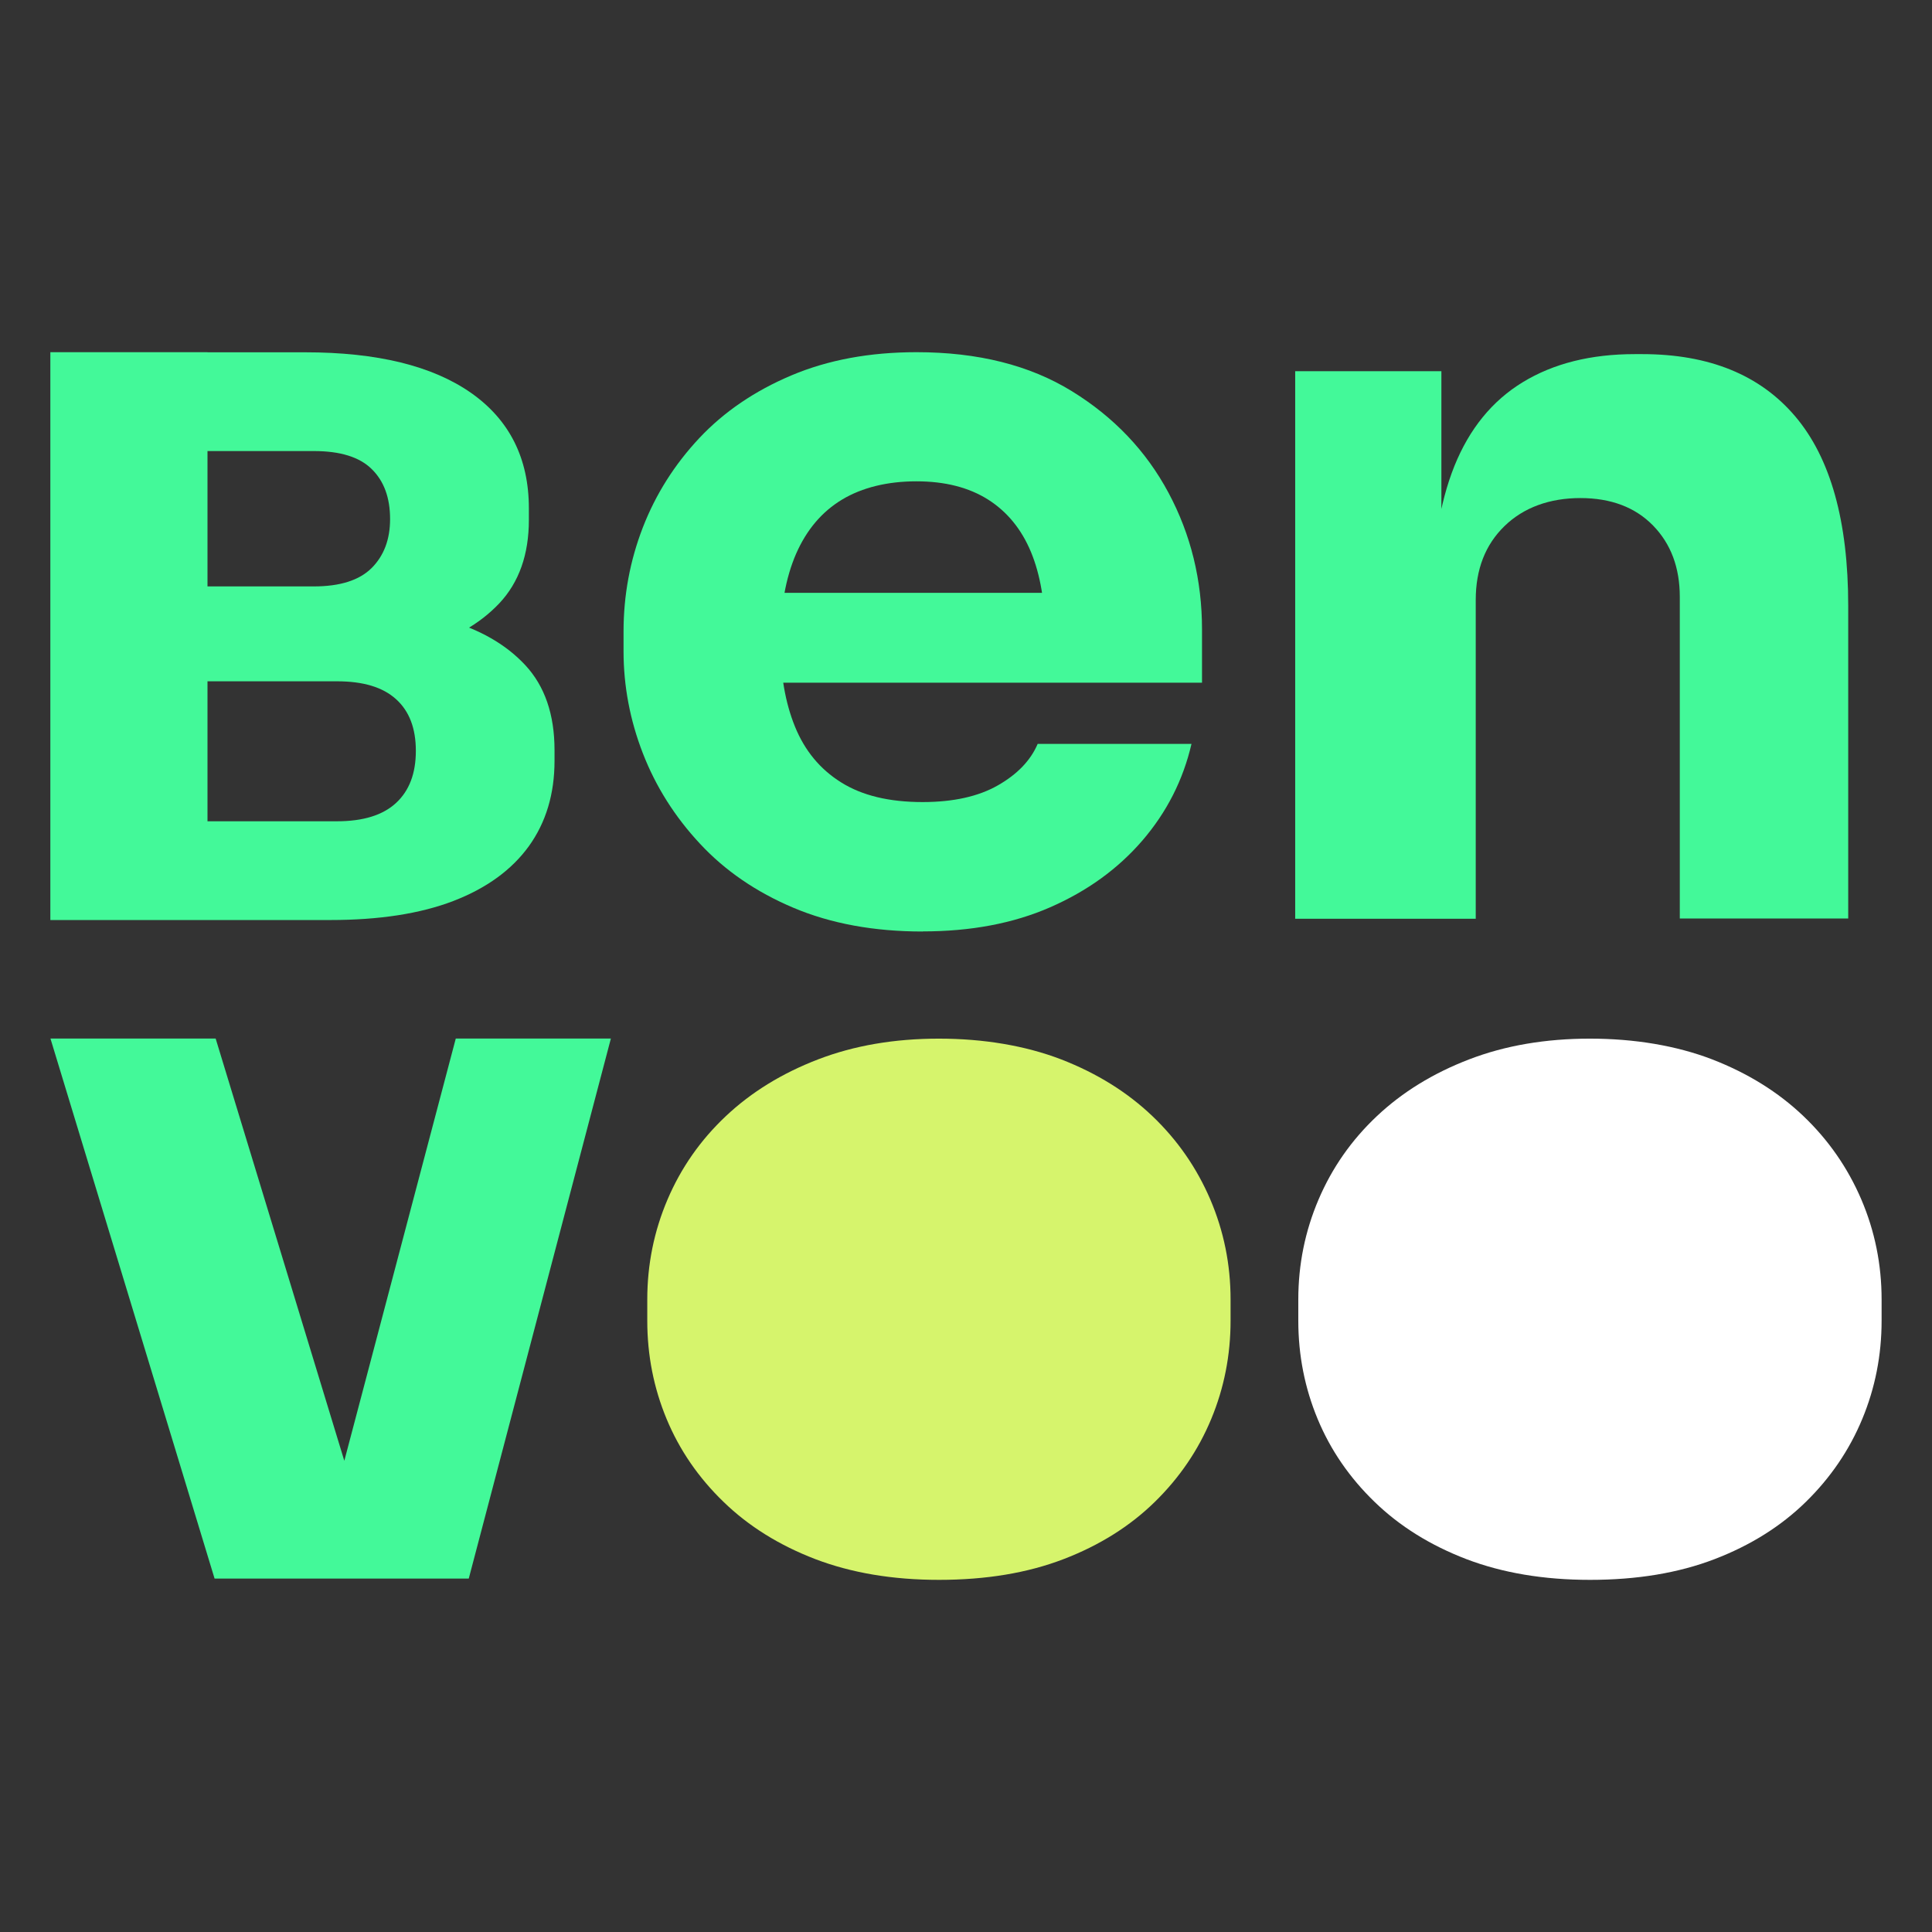 <svg xmlns="http://www.w3.org/2000/svg" version="1.1" xmlns:xlink="http://www.w3.org/1999/xlink" width="1000" height="1000"><rect width="100%" height="100%" fill="#333333" stroke="none"/><style>
    #light-icon {
      display: inline;
    }
    #dark-icon {
      display: none;
    }

    @media (prefers-color-scheme: dark) {
      #light-icon {
        display: none;
      }
      #dark-icon {
        display: inline;
      }
    }
  </style><g id="light-icon"><svg xmlns="http://www.w3.org/2000/svg" version="1.1" xmlns:xlink="http://www.w3.org/1999/xlink" width="1000" height="1000"><g><g transform="matrix(5.556,0,0,5.556,0,0)"><svg xmlns="http://www.w3.org/2000/svg" version="1.1" xmlns:xlink="http://www.w3.org/1999/xlink" width="180" height="180"><svg id="Layer_1" xmlns="http://www.w3.org/2000/svg" version="1.1" viewBox="0 0 180 180">
  <!-- Generator: Adobe Illustrator 29.1.0, SVG Export Plug-In . SVG Version: 2.1.0 Build 142)  -->
  <defs>
    <style>
      .st0 {
        fill: #d6f46c;
      }

      .st1 {
        fill: #43f999;
      }

      .st2 {
        fill: #161616;
      }
    </style>
  </defs>
  <path class="st2" d="M4.69,85.71v-52.9h14.64v52.9H4.69ZM17.74,61.69v-7.06h11.49c2.45,0,4.24-.57,5.39-1.71,1.14-1.14,1.72-2.66,1.72-4.56,0-2-.57-3.55-1.72-4.67-1.14-1.12-2.94-1.67-5.39-1.67h-11.49v-9.2h10.69c6.7,0,11.85,1.26,15.45,3.78,3.59,2.52,5.39,6.11,5.39,10.76v1.07c0,3.23-.92,5.82-2.75,7.77-1.84,1.95-4.31,3.35-7.42,4.2-3.11.85-6.67,1.28-10.66,1.28h-10.69ZM17.74,85.71v-9.2h13.65c2.45,0,4.28-.57,5.51-1.71s1.84-2.75,1.84-4.85-.61-3.7-1.84-4.81c-1.23-1.12-3.06-1.67-5.51-1.67h-13.65v-7.06h13.01c4.04,0,7.63.44,10.77,1.32s5.61,2.29,7.42,4.24c1.81,1.95,2.72,4.59,2.72,7.91v1c0,3.09-.8,5.74-2.39,7.95-1.6,2.21-3.94,3.91-7.02,5.1-3.09,1.19-6.92,1.78-11.49,1.78h-13.01Z"></path>
  <path class="st2" d="M85.96,86.78c-4.55,0-8.56-.74-12.04-2.21-3.48-1.47-6.38-3.46-8.72-5.98-2.34-2.51-4.11-5.32-5.31-8.41-1.2-3.09-1.8-6.27-1.8-9.51v-1.84c0-3.37.6-6.6,1.8-9.7,1.2-3.09,2.96-5.87,5.26-8.32,2.3-2.45,5.17-4.4,8.58-5.84s7.29-2.16,11.65-2.16c5.72,0,10.54,1.21,14.47,3.63,3.93,2.42,6.93,5.58,9.01,9.47,2.08,3.89,3.12,8.14,3.12,12.73v4.96h-47.27v-8.37h37.82l-5.17,3.95c0-3.06-.44-5.65-1.32-7.77-.88-2.11-2.21-3.74-3.99-4.87-1.79-1.13-4.01-1.7-6.68-1.7s-5.04.57-6.92,1.7c-1.88,1.13-3.31,2.82-4.29,5.06-.97,2.24-1.46,4.98-1.46,8.23,0,3,.45,5.62,1.36,7.86.91,2.24,2.34,3.97,4.29,5.19,1.95,1.23,4.48,1.84,7.6,1.84,2.86,0,5.2-.52,7.02-1.56,1.82-1.04,3.05-2.33,3.7-3.86h14.33c-.78,3.37-2.31,6.37-4.58,9.01-2.28,2.64-5.13,4.7-8.58,6.21s-7.41,2.25-11.89,2.25h0Z"></path>
  <path class="st2" d="M120.66,85.58v-51h13.62v21.87h-.88c0-5.21.7-9.55,2.09-13.03,1.4-3.47,3.52-6.08,6.38-7.82,2.86-1.74,6.33-2.61,10.43-2.61h.68c6.24,0,11,1.94,14.28,5.82,3.28,3.88,4.92,9.76,4.92,17.63v29.13h-15.69v-29.96c0-2.73-.83-4.95-2.49-6.65-1.66-1.7-3.92-2.56-6.77-2.56s-5.28.87-7.07,2.61c-1.79,1.74-2.68,4.03-2.68,6.89v29.69h-16.84,0Z"></path>
  <path class="st2" d="M19.99,147.06l-15.29-50.31h15.39l15.33,50.31h-15.42ZM29.18,147.06l13.28-50.31h14.45l-13.24,50.31h-14.49Z"></path>
  <path class="st0" d="M87.48,147.18c-4.32,0-8.16-.65-11.52-1.93-3.36-1.29-6.21-3.06-8.55-5.33-2.34-2.26-4.11-4.84-5.31-7.73-1.2-2.89-1.8-5.94-1.8-9.15v-1.98c0-3.26.63-6.37,1.89-9.32,1.26-2.95,3.07-5.54,5.44-7.77,2.37-2.23,5.23-3.99,8.59-5.28,3.36-1.29,7.11-1.93,11.25-1.93s8.05.65,11.38,1.93c3.33,1.29,6.16,3.05,8.5,5.28,2.34,2.23,4.14,4.83,5.4,7.77,1.26,2.95,1.89,6.06,1.89,9.32v1.98c0,3.21-.6,6.26-1.8,9.15-1.2,2.89-2.95,5.47-5.26,7.73-2.31,2.26-5.14,4.04-8.5,5.33-3.36,1.29-7.23,1.93-11.61,1.93h0Z"></path>
  <path class="st1" d="M148.13,147.18c-4.32,0-8.16-.65-11.52-1.93-3.36-1.29-6.21-3.06-8.55-5.33-2.34-2.26-4.11-4.84-5.31-7.73-1.2-2.89-1.8-5.94-1.8-9.15v-1.98c0-3.26.63-6.37,1.89-9.32,1.26-2.95,3.07-5.54,5.44-7.77,2.37-2.23,5.23-3.99,8.59-5.28,3.36-1.29,7.11-1.93,11.25-1.93s8.05.65,11.38,1.93c3.33,1.29,6.16,3.05,8.5,5.28,2.34,2.23,4.14,4.83,5.4,7.77,1.26,2.95,1.89,6.06,1.89,9.32v1.98c0,3.21-.6,6.26-1.8,9.15-1.2,2.89-2.95,5.47-5.26,7.73-2.31,2.26-5.14,4.04-8.5,5.33-3.36,1.29-7.23,1.93-11.61,1.93h0Z"></path>
</svg></svg></g></g></svg></g><g id="dark-icon"><svg xmlns="http://www.w3.org/2000/svg" version="1.1" xmlns:xlink="http://www.w3.org/1999/xlink" width="1000" height="1000"><g><g transform="matrix(5.556,0,0,5.556,0,0)"><svg xmlns="http://www.w3.org/2000/svg" version="1.1" xmlns:xlink="http://www.w3.org/1999/xlink" width="180" height="180"><svg id="Layer_1" xmlns="http://www.w3.org/2000/svg" version="1.1" viewBox="0 0 180 180">
  <!-- Generator: Adobe Illustrator 29.1.0, SVG Export Plug-In . SVG Version: 2.1.0 Build 142)  -->
  <defs>
    <style>
      .st0 {
        fill: #d6f46c;
      }

      .st1 {
        fill: #fff;
      }

      .st2 {
        fill: #43f999;
      }
    </style>
  </defs>
  <path class="st1" d="M4.69,85.71v-52.9h14.64v52.9H4.69ZM17.74,61.69v-7.06h11.49c2.45,0,4.24-.57,5.39-1.71,1.14-1.14,1.72-2.66,1.72-4.56,0-2-.57-3.55-1.72-4.67-1.14-1.12-2.94-1.67-5.39-1.67h-11.49v-9.2h10.69c6.7,0,11.85,1.26,15.45,3.78,3.59,2.52,5.39,6.11,5.39,10.76v1.07c0,3.23-.92,5.82-2.75,7.77-1.84,1.95-4.31,3.35-7.42,4.2-3.11.85-6.67,1.28-10.66,1.28h-10.69ZM17.74,85.71v-9.2h13.65c2.45,0,4.28-.57,5.51-1.71s1.84-2.75,1.84-4.85-.61-3.7-1.84-4.81c-1.23-1.12-3.06-1.67-5.51-1.67h-13.65v-7.06h13.01c4.04,0,7.63.44,10.77,1.32s5.61,2.29,7.42,4.24c1.81,1.95,2.72,4.59,2.72,7.91v1c0,3.09-.8,5.74-2.39,7.95-1.6,2.21-3.94,3.91-7.02,5.1-3.09,1.19-6.92,1.78-11.49,1.78h-13.01Z"></path>
  <path class="st1" d="M85.96,86.78c-4.55,0-8.56-.74-12.04-2.21-3.48-1.47-6.38-3.46-8.72-5.98-2.34-2.51-4.11-5.32-5.31-8.41-1.2-3.09-1.8-6.27-1.8-9.51v-1.84c0-3.37.6-6.6,1.8-9.7,1.2-3.09,2.96-5.87,5.26-8.32,2.3-2.45,5.17-4.4,8.58-5.84s7.29-2.16,11.65-2.16c5.72,0,10.54,1.21,14.47,3.63,3.93,2.42,6.93,5.58,9.01,9.47,2.08,3.89,3.12,8.14,3.12,12.73v4.96h-47.27v-8.37h37.82l-5.17,3.95c0-3.06-.44-5.65-1.32-7.77-.88-2.11-2.21-3.74-3.99-4.87-1.79-1.13-4.01-1.7-6.68-1.7s-5.04.57-6.92,1.7c-1.88,1.13-3.31,2.82-4.29,5.06-.97,2.24-1.46,4.98-1.46,8.23,0,3,.45,5.62,1.36,7.86.91,2.24,2.34,3.97,4.29,5.19,1.95,1.23,4.48,1.84,7.6,1.84,2.86,0,5.2-.52,7.02-1.56,1.82-1.04,3.05-2.33,3.7-3.86h14.33c-.78,3.37-2.31,6.37-4.58,9.01-2.28,2.64-5.13,4.7-8.58,6.21s-7.41,2.25-11.89,2.25h0Z"></path>
  <path class="st1" d="M120.66,85.58v-51h13.62v21.87h-.88c0-5.21.7-9.55,2.09-13.03,1.4-3.47,3.52-6.08,6.38-7.82,2.86-1.74,6.33-2.61,10.43-2.61h.68c6.24,0,11,1.94,14.28,5.82,3.28,3.88,4.92,9.76,4.92,17.63v29.13h-15.69v-29.96c0-2.73-.83-4.95-2.49-6.65-1.66-1.7-3.92-2.56-6.77-2.56s-5.28.87-7.07,2.61c-1.79,1.74-2.68,4.03-2.68,6.89v29.69h-16.84,0Z"></path>
  <path class="st1" d="M19.99,147.06l-15.29-50.31h15.39l15.33,50.31h-15.42ZM29.18,147.06l13.28-50.31h14.45l-13.24,50.31h-14.49Z"></path>
  <path class="st0" d="M87.48,147.18c-4.32,0-8.16-.65-11.52-1.93-3.36-1.29-6.21-3.06-8.55-5.33-2.34-2.26-4.11-4.84-5.31-7.73-1.2-2.89-1.8-5.94-1.8-9.15v-1.98c0-3.26.63-6.37,1.89-9.32,1.26-2.95,3.07-5.54,5.44-7.77,2.37-2.23,5.23-3.99,8.59-5.28,3.36-1.29,7.11-1.93,11.25-1.93s8.05.65,11.38,1.93c3.33,1.29,6.16,3.05,8.5,5.28,2.34,2.23,4.14,4.83,5.4,7.77,1.26,2.95,1.89,6.06,1.89,9.32v1.98c0,3.21-.6,6.26-1.8,9.15-1.2,2.89-2.95,5.47-5.26,7.73-2.31,2.26-5.14,4.04-8.5,5.33-3.36,1.29-7.23,1.93-11.61,1.93h0Z"></path>
  <path class="st2" d="M148.13,147.18c-4.32,0-8.16-.65-11.52-1.93-3.36-1.29-6.21-3.06-8.55-5.33-2.34-2.26-4.11-4.84-5.31-7.73-1.2-2.89-1.8-5.94-1.8-9.15v-1.98c0-3.26.63-6.37,1.89-9.32,1.26-2.95,3.07-5.54,5.44-7.77,2.37-2.23,5.23-3.99,8.59-5.28,3.36-1.29,7.11-1.93,11.25-1.93s8.05.65,11.38,1.93c3.33,1.29,6.16,3.05,8.5,5.28,2.34,2.23,4.14,4.83,5.4,7.77,1.26,2.95,1.89,6.06,1.89,9.32v1.98c0,3.21-.6,6.26-1.8,9.15-1.2,2.89-2.95,5.47-5.26,7.73-2.31,2.26-5.14,4.04-8.5,5.33-3.36,1.29-7.23,1.93-11.61,1.93h0Z"></path>
</svg></svg></g></g></svg></g></svg>